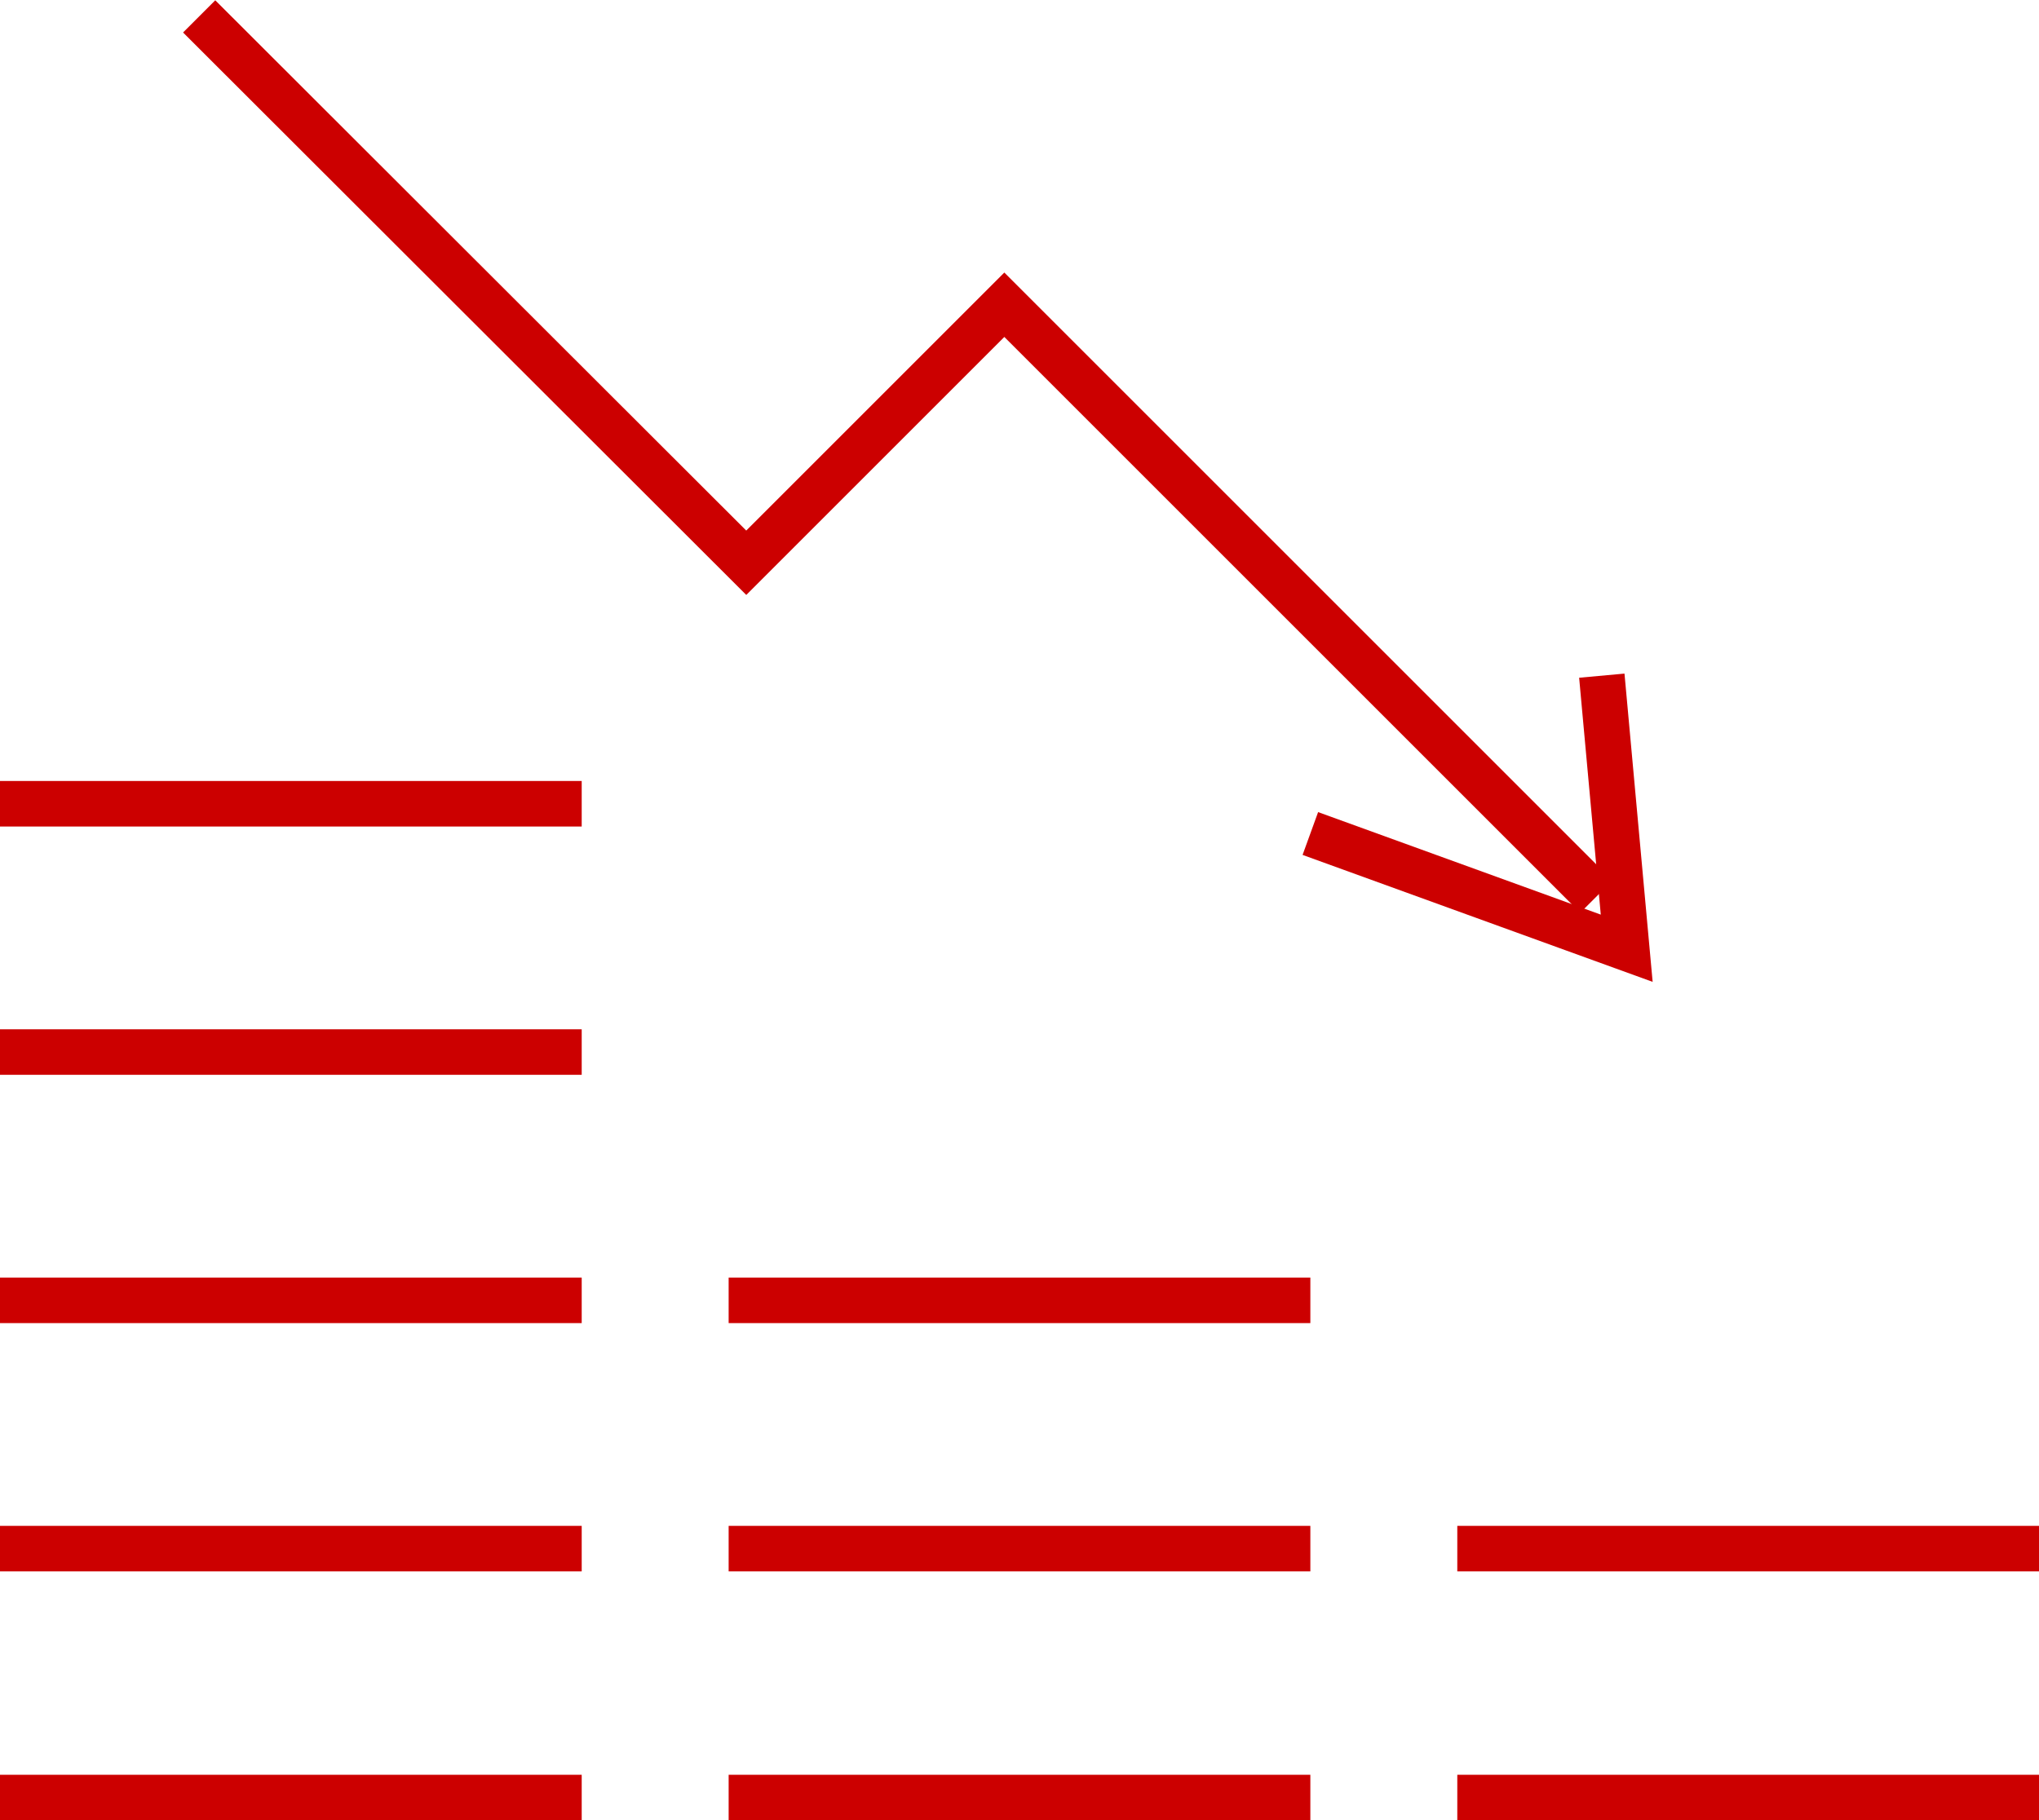 <svg xmlns="http://www.w3.org/2000/svg" viewBox="0 0 33.58 29.98"><defs><style>.cls-1{fill:none;stroke:#c00;stroke-miterlimit:10;stroke-width:0.75px;}</style></defs><g id="Layer_2" data-name="Layer 2"><g id="Layer_1-2" data-name="Layer 1"><polyline class="cls-1" points="3.28 0.27 12.29 9.27 16.54 5.02 26.29 14.77"/><polyline class="cls-1" points="21.58 13.73 26.79 15.62 26.38 11.13"/><line class="cls-1" x1="33.58" y1="29.61" x2="24" y2="29.61"/><line class="cls-1" x1="33.58" y1="25.51" x2="24" y2="25.51"/><line class="cls-1" x1="21.58" y1="29.61" x2="12" y2="29.61"/><line class="cls-1" x1="21.58" y1="25.51" x2="12" y2="25.51"/><line class="cls-1" x1="21.58" y1="21.42" x2="12" y2="21.42"/><line class="cls-1" x1="9.58" y1="29.61" y2="29.61"/><line class="cls-1" x1="9.58" y1="25.51" y2="25.51"/><line class="cls-1" x1="9.58" y1="21.42" y2="21.42"/><line class="cls-1" x1="9.58" y1="17.33" y2="17.33"/><line class="cls-1" x1="9.58" y1="13.24" y2="13.24"/></g></g></svg>